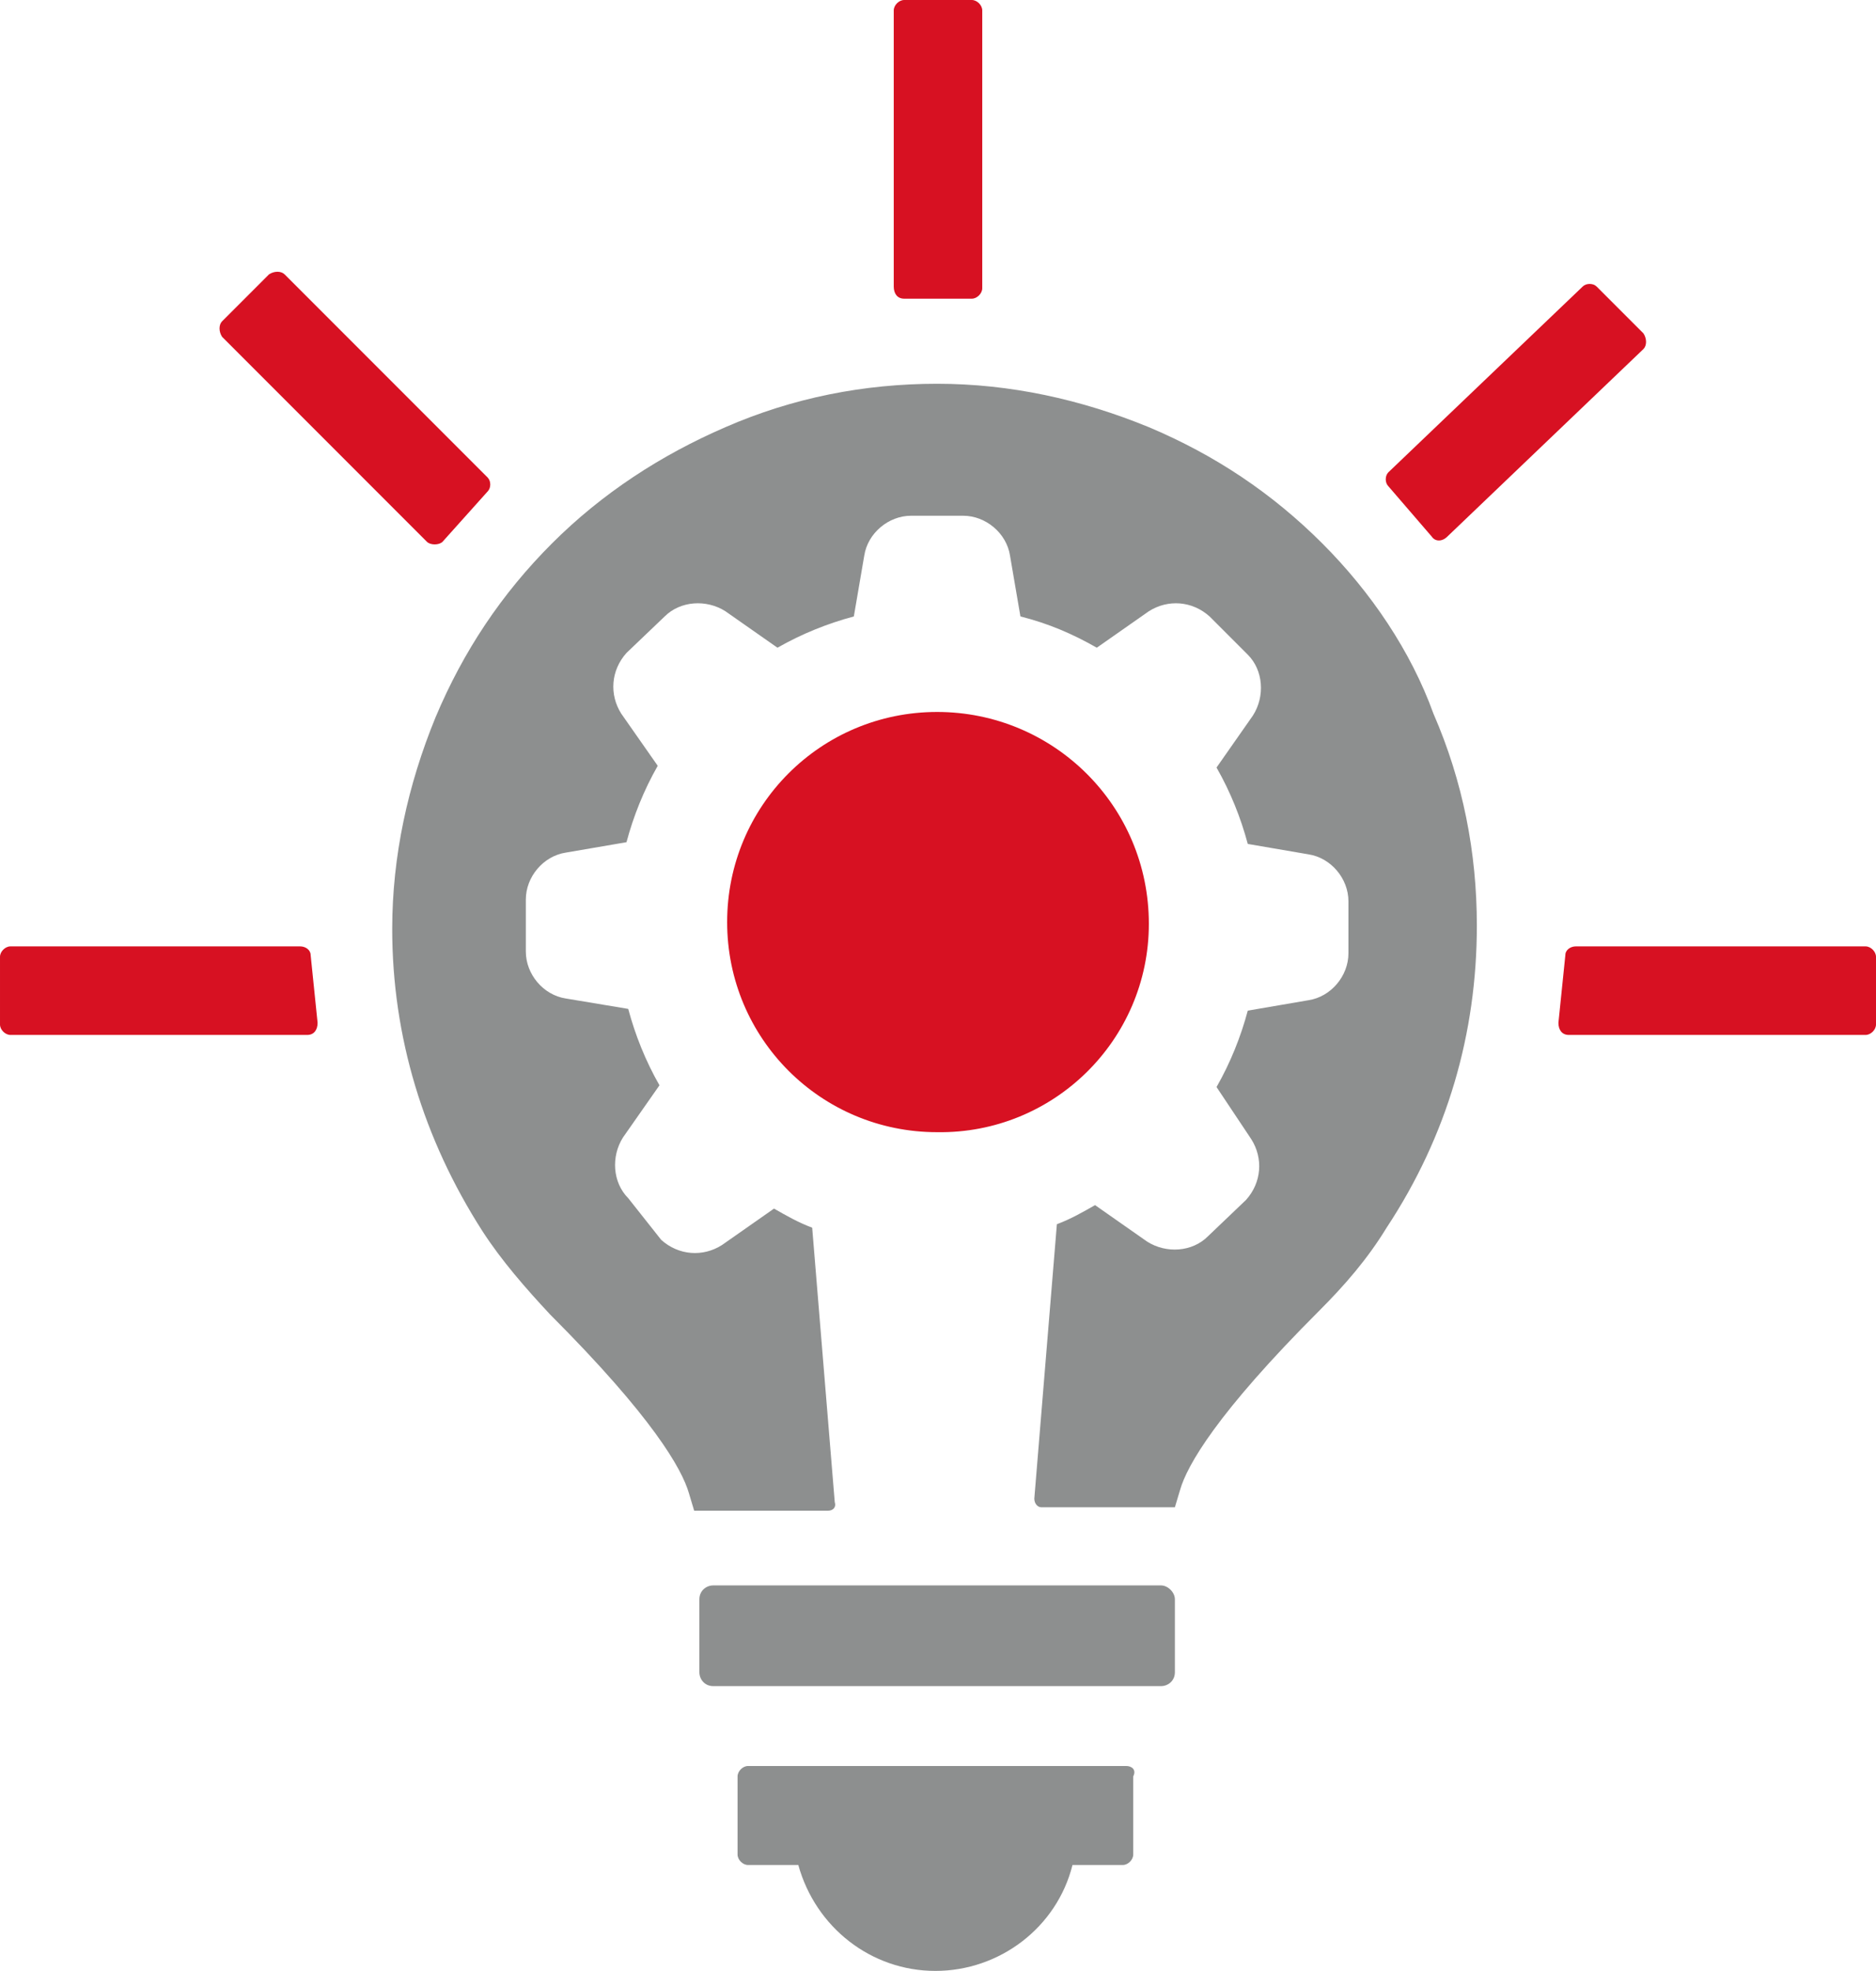 <svg enable-background="new 0 0 108.1 113.5" viewBox="0 0 108.1 113.5" xmlns="http://www.w3.org/2000/svg"><g fill="#d71122"><path d="m17.3 54.5h-16.7c-.3 0-.6.3-.6.6v3.9c0 .3.3.6.6.6h17.1c.4 0 .6-.3.6-.7l-.4-3.9c0-.3-.3-.5-.6-.5z"/><path d="m107.5 54.5h-16.7c-.3 0-.6.2-.6.5l-.4 3.9c0 .4.2.7.6.7h17.1c.3 0 .6-.3.6-.6v-3.9c0-.3-.3-.6-.6-.6z"/><path d="m82.5 30.9c.2.3.6.3.9 0l11.3-10.8c.2-.2.2-.6 0-.9l-2.7-2.7c-.2-.2-.6-.2-.8 0l-11.2 10.7c-.2.2-.2.6 0 .8z"/><path d="m52.1 17.2h3.9c.3 0 .6-.3.6-.6v-16c0-.3-.3-.6-.6-.6h-3.9c-.3 0-.6.3-.6.6v15.9c0 .4.2.7.6.7z"/><path d="m24.6 31.2c.2.2.7.2.9 0l2.6-2.9c.2-.2.2-.6 0-.8l-11.7-11.7c-.2-.2-.6-.2-.9 0l-2.7 2.7c-.2.2-.2.6 0 .9z"/></g><path d="m76.2 31.3c-2.9-2.9-6.2-5.1-10-6.7-3.9-1.6-8-2.5-12.2-2.5s-8.3.8-12.2 2.5c-3.7 1.6-7.1 3.8-10 6.7s-5.1 6.2-6.7 10c-1.6 3.9-2.5 8-2.5 12.2 0 6.2 1.8 12.1 5.2 17.4 1.1 1.7 2.5 3.3 3.9 4.8 5.9 5.9 7.6 8.9 8 10.3l.3 1h7.7c.3 0 .5-.2.4-.5l-1.3-15.8c-.8-.3-1.5-.7-2.2-1.1l-3 2.1c-1.1.7-2.5.6-3.5-.3l-1.9-2.4c-.9-.9-1-2.4-.3-3.5l2.1-3c-.8-1.4-1.4-2.9-1.8-4.4l-3.6-.6c-1.3-.2-2.3-1.4-2.3-2.7v-3c0-1.3 1-2.5 2.3-2.7l3.5-.6c.4-1.5 1-3 1.8-4.4l-2.1-3c-.7-1.1-.6-2.5.3-3.5l2.2-2.1c.9-.9 2.4-1 3.5-.3l3 2.1c1.4-.8 2.9-1.4 4.4-1.8l.6-3.5c.2-1.3 1.4-2.3 2.7-2.3h3c1.3 0 2.5 1 2.7 2.3l.6 3.5c1.6.4 3 1 4.4 1.8l3-2.1c1.1-.7 2.5-.6 3.5.3l2.2 2.2c.9.9 1 2.4.3 3.5l-2.1 3c.8 1.4 1.4 2.9 1.8 4.4l3.5.6c1.3.2 2.3 1.4 2.3 2.7v3c0 1.3-1 2.5-2.3 2.7l-3.5.6c-.4 1.5-1 3-1.8 4.4l2 3c.7 1.1.6 2.5-.3 3.5l-2.2 2.1c-.9.9-2.4 1-3.5.3l-3-2.1c-.7.4-1.4.8-2.2 1.1l-1.3 15.8c0 .3.2.5.4.5h7.7l.3-1c.4-1.4 2.1-4.4 8-10.3 1.5-1.5 2.8-3 3.9-4.8 3.5-5.3 5.2-11.2 5.2-17.4 0-4.2-.8-8.3-2.5-12.2-1.3-3.6-3.6-7-6.4-9.8z" fill="#8d8f8f"/><path d="m66.9 91.3h-25.8c-.4 0-.8.3-.8.8v4.2c0 .4.3.8.8.8h25.8c.4 0 .8-.3.8-.8v-4.2c0-.4-.4-.8-.8-.8z" fill="#8d8f8f"/><path d="m64.9 101.7h-21.8c-.3 0-.6.3-.6.6v4.5c0 .3.3.6.6.6h2.9c1 3.6 4.2 6.1 7.9 6.1s7-2.5 7.9-6.1h2.9c.3 0 .6-.3.6-.6v-4.5c.2-.4-.1-.6-.4-.6z" fill="#8d8f8f"/><path d="m66.2 53.2c0-6.8-5.5-12.2-12.2-12.2s-12.1 5.4-12.1 12.1 5.4 12.1 12.1 12.1c6.7.1 12.2-5.3 12.2-12z" fill="#d71122"/></svg>
